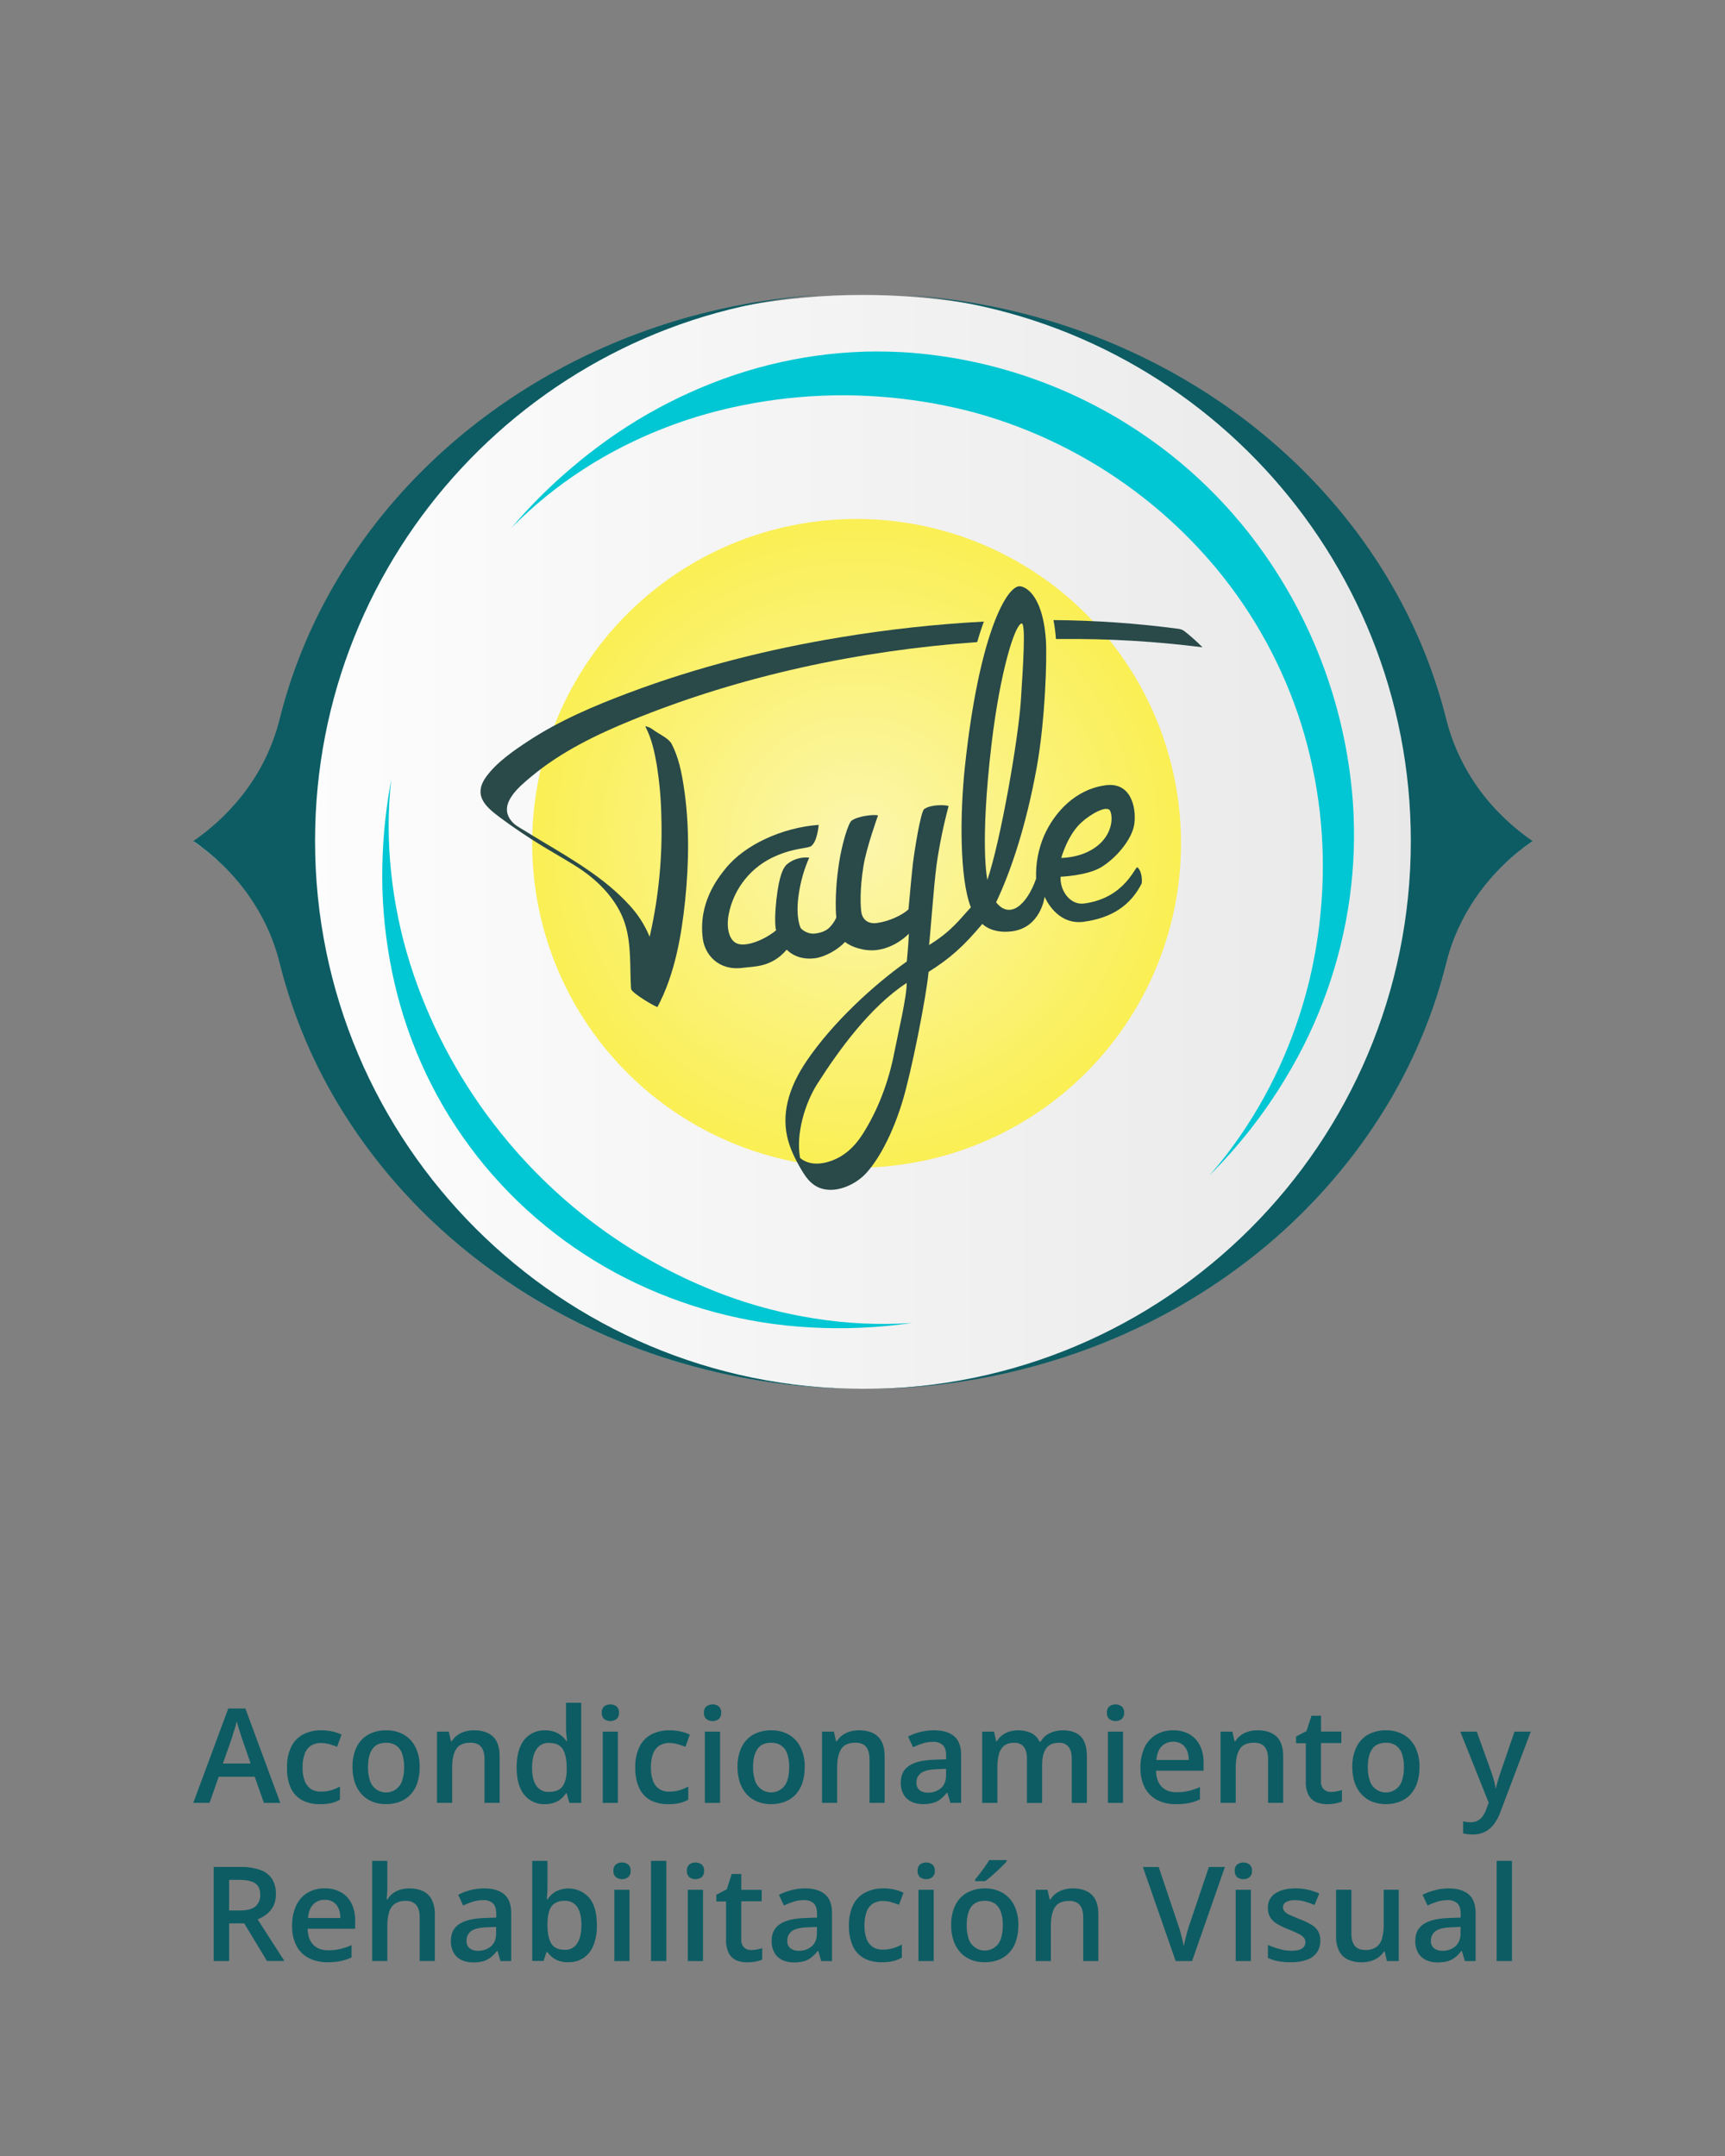 <svg xmlns="http://www.w3.org/2000/svg" width="600" height="750" viewBox="0 0 600 750" fill="none"><rect x="0" y="0" width="600" height="750" fill="#808080" stroke="none"/><path d="M524.86 286.572C523.196 285.081 521.603 283.528 520.082 281.913C519.323 281.101 518.584 280.276 517.865 279.437C513.124 273.923 509.248 267.72 506.371 261.041C504.884 257.596 503.682 254.034 502.777 250.392V250.392C501.89 246.798 500.882 243.248 499.755 239.743C499.09 237.653 498.424 235.577 497.659 233.52C496.168 229.363 494.529 225.267 492.74 221.234C490.597 216.411 488.248 211.687 485.692 207.064C484.428 204.781 483.123 202.525 481.759 200.289C480.667 198.492 479.545 196.717 478.391 194.964C477.652 193.833 476.9 192.715 476.128 191.596C471.517 184.873 466.482 178.451 461.053 172.368C460.166 171.357 459.247 170.352 458.298 169.353C451.748 162.327 444.702 155.781 437.213 149.766C436.135 148.901 435.05 148.047 433.958 147.204C430.67 144.666 427.298 142.225 423.842 139.882C421.539 138.316 419.198 136.794 416.82 135.317C410.883 131.621 404.731 128.22 398.364 125.114C395.822 123.862 393.248 122.66 390.644 121.506C386.735 119.776 382.761 118.152 378.723 116.634C369.184 113.08 359.41 110.189 349.472 107.982C346.597 107.343 343.699 106.76 340.78 106.232C313.93 101.39 286.431 101.39 259.582 106.232C256.658 106.76 253.76 107.343 250.889 107.982C240.951 110.189 231.178 113.08 221.638 116.634C159.708 139.809 112.719 189.566 97.578 250.412C94.898 261.142 89.729 271.09 82.49 279.45C81.052 281.132 79.534 282.752 77.937 284.309C74.717 287.443 71.235 290.295 67.528 292.835C82.45 303.104 93.325 318.033 97.558 335.271C102.167 353.679 109.658 371.243 119.754 387.311C120.473 388.456 121.199 389.594 121.944 390.719C130.943 404.372 141.628 416.836 153.744 427.817C154.756 428.735 155.781 429.654 156.819 430.559C162.011 435.1 167.426 439.378 173.046 443.378C174.177 444.176 175.322 444.975 176.473 445.754C178.776 447.32 181.117 448.842 183.495 450.32C185.873 451.797 188.282 453.23 190.723 454.619C193.172 456.008 195.65 457.352 198.157 458.652C199.413 459.3 200.677 459.937 201.951 460.563C208.305 463.691 214.852 466.517 221.592 469.042C272.282 487.801 328.013 487.801 378.703 469.042C382.746 467.533 386.719 465.911 390.624 464.177C395.833 461.86 400.918 459.358 405.878 456.669C408.354 455.338 410.795 453.949 413.199 452.503C422.77 446.831 431.869 440.399 440.407 433.268C442.524 431.493 444.596 429.685 446.624 427.844C453.696 421.414 460.293 414.481 466.364 407.098C468.947 403.948 471.427 400.724 473.805 397.428C476.184 394.131 478.444 390.765 480.587 387.331C482.735 383.897 484.769 380.396 486.69 376.828C488.612 373.261 490.409 369.634 492.081 365.947C494.3 361.035 496.314 356.021 498.125 350.905C498.571 349.62 499.003 348.342 499.416 347.051C500.672 343.178 501.794 339.258 502.784 335.291C503.567 332.067 504.584 328.904 505.825 325.827C508.751 318.686 512.81 312.065 517.845 306.219C518.564 305.381 519.303 304.557 520.062 303.75C522.352 301.308 524.797 299.016 527.383 296.888C529.113 295.464 530.912 294.11 532.78 292.828C530.01 290.913 527.365 288.824 524.86 286.572Z" fill="url(#paint0_linear_975_1664)"></path><path d="M109.584 292.54C109.584 192.381 186.854 110.271 285.036 102.557C276.471 103.118 267.945 104.167 259.499 105.699C256.58 106.231 253.68 106.817 250.801 107.456C240.849 109.67 231.064 112.575 221.516 116.148C159.493 139.349 112.479 189.166 97.284 250.098C94.599 260.843 89.424 270.807 82.176 279.182C80.73 280.86 79.21 282.479 77.617 284.041C74.4 287.181 70.923 290.042 67.221 292.593C82.163 302.87 93.051 317.825 97.291 335.082C101.904 353.514 109.405 371.101 119.514 387.189C120.233 388.342 120.965 389.483 121.71 390.61C130.712 404.278 141.401 416.758 153.523 427.754C154.54 428.682 155.567 429.598 156.605 430.503C161.817 435.054 167.258 439.336 172.904 443.335C174.042 444.14 175.181 444.939 176.339 445.718C178.641 447.289 180.984 448.813 183.367 450.29C185.749 451.768 188.163 453.203 190.608 454.596C193.048 455.985 195.529 457.332 198.049 458.636C199.305 459.284 200.569 459.921 201.843 460.546C208.214 463.683 214.772 466.514 221.516 469.039C246.678 478.404 273.317 483.174 300.164 483.122C194.914 483.122 109.584 397.798 109.584 292.54Z" fill="#0D5C63"></path><path d="M525.124 286.331C523.46 284.84 521.862 283.276 520.345 281.672C519.586 280.86 518.841 280.035 518.122 279.197C513.374 273.671 509.491 267.458 506.608 260.767C505.123 257.321 503.921 253.76 503.014 250.118V250.118C502.127 246.524 501.119 242.975 499.992 239.469C499.327 237.375 498.626 235.296 497.889 233.233C496.398 229.067 494.757 224.967 492.964 220.934C490.812 216.102 488.461 211.372 485.909 206.744C484.645 204.455 483.331 202.194 481.969 199.962C480.871 198.158 479.753 196.375 478.595 194.638C477.856 193.506 477.097 192.381 476.332 191.263C471.708 184.549 466.664 178.133 461.231 172.055C460.325 171.044 459.4 170.059 458.475 169.034C451.913 162.002 444.855 155.45 437.357 149.426C436.279 148.539 435.192 147.683 434.096 146.857C430.808 144.319 427.432 141.879 423.966 139.536C421.664 137.974 419.321 136.45 416.938 134.964C410.997 131.263 404.838 127.845 398.462 124.708C395.911 123.456 393.333 122.252 390.729 121.094C386.815 119.359 382.835 117.735 378.789 116.222C369.241 112.649 359.456 109.744 349.504 107.53C346.629 106.891 343.73 106.305 340.806 105.773C332.36 104.241 323.834 103.192 315.268 102.631C413.451 110.345 490.721 192.481 490.721 292.614C490.721 397.872 405.391 483.196 300.14 483.196C326.99 483.249 353.632 478.479 378.795 469.113C382.842 467.596 386.822 465.969 390.735 464.235C395.953 461.927 401.056 459.425 406.043 456.727C408.523 455.396 410.964 454.005 413.364 452.554C422.939 446.861 432.04 440.406 440.578 433.253C442.695 431.478 444.769 429.666 446.801 427.815C453.88 421.357 460.482 414.395 466.555 406.983C469.146 403.829 471.629 400.601 474.003 397.3C476.376 393.998 478.639 390.628 480.791 387.19C482.948 383.755 484.986 380.25 486.908 376.674C488.829 373.098 490.628 369.468 492.305 365.785C494.524 360.86 496.54 355.838 498.355 350.717C498.801 349.439 499.234 348.148 499.653 346.857C500.904 342.983 502.027 339.059 503.021 335.083C503.815 331.863 504.84 328.705 506.089 325.632C509.021 318.486 513.087 311.858 518.129 306.005C518.847 305.16 519.593 304.335 520.352 303.529C522.64 301.083 525.086 298.789 527.673 296.661C529.412 295.236 531.216 293.881 533.084 292.594C530.3 290.678 527.641 288.586 525.124 286.331V286.331Z" fill="#0D5C63"></path><path d="M252.455 450.646C222.874 439.664 196.68 421.137 176.474 396.902C162.958 380.746 152.351 362.365 145.125 342.579C141.446 332.536 138.76 322.157 137.105 311.59C136.276 306.266 135.71 300.904 135.408 295.504C135.115 290.088 135.115 284.66 135.408 279.244C135.561 276.582 135.774 273.92 136.074 271.291C135.728 273.154 135.408 275.018 135.109 276.895C134.297 282.253 133.664 287.65 133.332 293.095C132.999 298.539 132.859 304.003 133.025 309.481C133.362 320.514 134.787 331.486 137.278 342.239C139.81 353.101 143.501 363.66 148.287 373.734C150.708 378.791 153.397 383.717 156.34 388.489C159.321 393.246 162.543 397.849 165.991 402.28C172.949 411.135 180.856 419.201 189.572 426.333C193.917 429.901 198.459 433.223 203.176 436.283C207.874 439.346 212.735 442.15 217.739 444.682C237.679 454.745 259.49 460.56 281.793 461.761C293.611 462.427 305.465 461.912 317.181 460.223C305.843 460.971 294.457 460.442 283.237 458.646C272.738 456.998 262.427 454.318 252.455 450.646V450.646Z" fill="#00C7D3"></path><path d="M317.731 122.764C312.107 122.325 306.464 122.179 300.825 122.325C295.203 122.502 289.593 122.973 284.02 123.736C272.953 125.278 262.08 127.984 251.581 131.809C241.196 135.595 231.205 140.385 221.751 146.112C217.061 148.952 212.526 152.014 208.147 155.297C203.761 158.538 199.568 162.006 195.501 165.6C189.242 171.183 183.371 177.187 177.93 183.57C179.761 181.713 181.638 179.903 183.568 178.159C187.586 174.491 191.808 171.051 196.213 167.856C200.595 164.67 205.145 161.721 209.844 159.024C223.822 151.05 238.923 145.228 254.636 141.753C275.14 137.173 296.297 136.289 317.112 139.144C322.256 139.81 327.348 140.775 332.419 141.899C337.491 143.024 342.443 144.422 347.341 146.046C376.873 155.879 403.077 173.753 423.008 197.66C436.277 213.632 446.319 232.026 452.579 251.824C458.826 271.799 461.228 292.778 459.66 313.648C459.274 318.88 458.689 324.104 457.81 329.296C456.932 334.487 455.867 339.652 454.482 344.757C451.744 355.032 448.022 365.02 443.368 374.581C438.668 384.224 433.004 393.366 426.463 401.869C424.619 404.252 422.689 406.581 420.699 408.857C430.947 398.65 439.889 387.21 447.321 374.8C458.862 355.715 466.392 334.477 469.451 312.384C470.985 301.253 471.354 289.993 470.549 278.786C468.009 244.753 455.406 212.245 434.343 185.394C427.306 176.461 419.366 168.278 410.649 160.974C406.295 157.323 401.749 153.906 397.032 150.738C373.423 134.787 346.116 125.162 317.724 122.784L317.731 122.764Z" fill="#00C7D3"></path><path d="M297.949 180.535C275.631 180.535 253.815 187.153 235.258 199.553C216.702 211.952 202.239 229.575 193.699 250.194C185.159 270.813 182.925 293.501 187.279 315.39C191.634 337.279 202.381 357.385 218.162 373.165C233.944 388.946 254.05 399.692 275.939 404.045C297.828 408.398 320.516 406.163 341.134 397.621C361.753 389.08 379.375 374.616 391.773 356.059C404.171 337.502 410.788 315.685 410.787 293.367C410.787 278.549 407.868 263.877 402.197 250.187C396.526 236.497 388.215 224.058 377.737 213.581C367.259 203.103 354.819 194.792 341.129 189.122C327.439 183.452 312.766 180.535 297.949 180.535V180.535Z" fill="url(#paint1_radial_975_1664)"></path><path d="M377.098 314.301C372.12 314.966 368.579 309.642 368.905 304.983C368.905 304.983 377.963 304.643 382.882 301.755C387.8 298.866 393.883 292.164 394.582 286.374C395.248 280.776 393.318 272.004 384.599 273.162C373.95 274.573 366.669 282.706 363.115 290.813C361.123 295.499 360.193 300.567 360.392 305.655C357.184 314.747 351.274 319.951 346.476 313.888C351.587 303.132 356.945 287.265 360.652 266.666C363.507 250.832 364.253 228.769 363.773 222.366C362.549 206.04 356.006 203.73 354.396 203.95C349.644 204.569 340.419 221.92 335.654 266.38C333.81 283.458 333.79 305.702 337.69 315.632C333.697 319.918 331.035 323.898 323.141 328.75C323.514 326.381 324.652 309.449 325.763 300.796C326.759 293.911 328.159 287.091 329.956 280.37C328.785 279.984 323.88 279.764 321.47 281.448C320.226 282.32 318.056 295.964 317.477 300.843C317.111 304.058 315.993 316.344 315.993 316.344C313.817 318.341 309.337 320.51 304.965 321.096C301.677 321.529 300.079 319.585 299.68 317.768C299.247 315.772 299.014 309.296 300.346 301.182C301.384 294.78 305.397 283.658 305.397 283.658C304.226 283.265 298.648 283.764 296.246 285.448C294.994 286.32 292.805 293.874 291.84 300.191C290.043 311.965 290.888 319.186 290.888 319.186C290.38 320.323 289.693 321.37 288.851 322.287C287.52 323.878 285.384 324.557 283.321 324.763C280.838 325.016 278.662 323.299 278.422 322.674C277.004 319.053 277.344 314.154 277.83 311.046C278.461 306.666 279.683 302.392 281.464 298.34C278.736 298.047 276.002 298.841 273.856 300.55C272.479 301.648 271.001 304.397 270.029 313.109C269.61 316.876 269.41 321.875 269.949 323.625C266.189 326.72 260.459 329.156 257.038 328.431C253.763 327.765 252.459 323.146 253.483 317.948C254.366 313.503 256.32 309.34 259.177 305.822C262.034 302.304 265.707 299.537 269.876 297.761C276.266 294.939 280.951 295.179 282.136 294.327C284.326 292.75 284.758 286.939 284.758 286.939C272.006 287.904 258.974 293.881 252.312 302.201C249.563 305.635 242.808 314.181 244.458 326.58C245.171 331.958 249.783 337.808 258.389 336.67C262.182 336.165 268.372 336.571 273.617 330.367C275.973 332.644 279.314 333.888 283.553 333.323C286.994 332.87 291.407 330.387 293.93 327.672C295.84 329.283 300.585 331.066 304.998 330.474C311.7 329.629 316.139 324.783 316.139 324.783C315.94 329.063 315.407 334.474 315.407 334.474C304.279 342.334 289.663 355.566 280.459 369.237C275.281 376.93 271.76 385.876 273.763 395.24C274.642 399.347 276.592 403.274 278.715 406.868C280.146 409.297 281.796 411.68 284.405 412.931C289.504 415.38 296.006 412.871 299.999 409.357C303.56 406.215 309.55 397.53 313.936 383.034C316.998 372.924 322.123 347.173 322.988 338.088C330.462 333.376 335.128 329.216 341.69 321.389C341.69 321.389 344.892 324.916 352.033 323.965C362.076 322.634 363.347 311.938 363.347 311.938C363.347 311.938 367.341 321.921 376.925 320.657C386.809 319.326 393.311 314.873 397.125 307.286C397.125 307.286 397.577 303.612 395.68 301.735C394.895 300.943 391.527 312.384 377.098 314.301ZM376.106 286.134C379.527 282.999 385.045 280.051 386.09 282.001C387.055 283.778 387.041 288.623 383.467 292.583C380.239 296.164 375.035 298.254 369.131 298.447C369.151 298.447 371.221 290.613 376.106 286.134ZM311.121 365.829C309.237 375.879 305.437 386.235 299.806 394.907C297.144 398.974 293.757 402.149 289.158 403.813C286.602 404.738 283.72 405.184 281.078 404.345C280.061 404.018 279.116 403.503 278.289 402.828C276.778 394.595 279.906 383.932 284.279 377.044C291.68 365.416 302.615 350.261 315.361 341.935C315.514 346.374 312.146 360.511 311.121 365.829ZM344.898 258.726C347.853 233.76 352.985 217.201 355.354 216.888C356.872 216.682 355.833 231.997 355.088 243.631C354.223 256.942 348.146 292.064 343.441 306.081C343.427 306.081 340.705 294.101 344.898 258.726Z" fill="#2A4949"></path><path d="M410.031 218.765C395.574 216.834 381.009 215.812 366.424 215.703C366.832 217.823 367.114 219.966 367.269 222.119C367.269 222.172 367.269 222.232 367.269 222.286H368.953C385.434 222.136 401.906 223.101 418.257 225.174C416.316 223.208 414.256 221.363 412.088 219.65C411.493 219.178 410.783 218.872 410.031 218.765Z" fill="#2A4949"></path><path d="M233.61 258.772C232.698 257.015 229.77 255.584 228.159 254.539C227.334 254 226.229 253.035 225.264 252.855C225.078 252.815 224.266 252.329 224.552 252.888C226.649 256.928 227.653 261.501 228.412 265.96C229.388 271.987 229.931 278.077 230.036 284.183C230.446 297.769 229.174 311.354 226.249 324.628C226.156 325.034 226.05 325.447 225.956 325.853C224.275 321.768 221.867 318.023 218.848 314.798C210.416 305.54 199.168 299.018 188.532 292.649C186.536 291.444 184.539 290.253 182.542 289.001C180.546 287.75 178.948 287.118 177.537 285.154C173.398 279.404 180.865 273.427 184.812 270.133C195.121 261.527 207.387 255.577 219.753 250.532C257.723 235.038 298.801 226.299 339.886 223.364C340.485 221.321 341.097 219.371 341.729 217.561C341.889 217.101 342.055 216.655 342.222 216.229C325.47 217.129 308.781 218.957 292.232 221.707C267.214 225.827 242.469 232.07 218.715 241.008C206.655 245.541 194.629 250.639 183.82 257.734C178.635 261.141 172.805 265.134 169.111 270.206C167.554 272.342 166.556 274.865 167.514 277.481C168.612 280.482 171.647 282.639 174.09 284.502C180.038 288.906 186.228 292.972 192.632 296.682C197.444 299.564 202.063 302.106 205.943 305.367C210.975 309.56 215.381 315.044 217.384 321.341C219.687 328.608 219.028 336.422 219.487 343.93C219.574 345.447 228.525 350.585 228.698 350.286C234.688 338.971 237.018 325.727 238.322 313.108C239.653 300.023 239.84 286.552 237.81 273.52C237.058 268.516 235.98 263.311 233.61 258.772Z" fill="#2A4949"></path><path d="M91.794 627.155L88.593 618.07H76.087L72.885 627.155H67.222L79.395 594.329H85.351L97.498 627.182L91.794 627.155ZM87.188 613.478L84.073 604.506L83.561 602.875C83.335 602.17 83.115 601.451 82.895 600.705C82.676 599.96 82.483 599.328 82.336 598.822C82.183 599.434 82.004 600.153 81.791 600.872C81.578 601.59 81.365 602.329 81.125 602.995L80.672 604.506L77.538 613.478H87.188Z" fill="#0D5C63"></path><path d="M111.261 627.61C109.155 627.669 107.067 627.212 105.178 626.279C103.428 625.354 102.026 623.884 101.185 622.092C100.193 619.825 99.731 617.363 99.834 614.891C99.732 612.343 100.255 609.809 101.358 607.51C102.279 605.691 103.751 604.21 105.564 603.277C107.491 602.335 109.616 601.867 111.76 601.912C113.104 601.901 114.444 602.048 115.754 602.352C116.808 602.591 117.832 602.946 118.808 603.41L117.258 607.643C116.343 607.286 115.41 606.977 114.462 606.718C113.565 606.465 112.639 606.333 111.707 606.325C110.432 606.279 109.173 606.618 108.093 607.297C107.092 608.003 106.341 609.01 105.95 610.172C105.44 611.685 105.202 613.275 105.245 614.871C105.204 616.434 105.445 617.992 105.957 619.47C106.353 620.61 107.098 621.598 108.086 622.292C109.12 622.952 110.329 623.284 111.554 623.244C112.787 623.26 114.016 623.094 115.201 622.751C116.257 622.433 117.276 622.004 118.243 621.473V626.039C117.298 626.581 116.281 626.984 115.221 627.237C113.92 627.515 112.591 627.64 111.261 627.61V627.61Z" fill="#0D5C63"></path><path d="M145.97 614.712C146.002 616.572 145.73 618.424 145.165 620.197C144.682 621.701 143.881 623.083 142.815 624.25C141.783 625.354 140.513 626.21 139.101 626.752C137.536 627.34 135.875 627.629 134.203 627.604C132.61 627.62 131.029 627.33 129.544 626.752C128.146 626.203 126.889 625.348 125.864 624.25C124.786 623.082 123.966 621.701 123.454 620.197C122.86 618.43 122.572 616.576 122.602 614.712C122.534 612.317 123.021 609.939 124.027 607.764C124.906 605.934 126.322 604.416 128.087 603.411C130.017 602.372 132.185 601.856 134.376 601.914C136.487 601.872 138.572 602.388 140.419 603.411C142.182 604.434 143.606 605.952 144.512 607.777C145.546 609.939 146.046 612.317 145.97 614.712ZM128 614.712C127.964 616.291 128.188 617.866 128.666 619.371C129.031 620.576 129.775 621.632 130.786 622.382C131.798 623.132 133.024 623.537 134.283 623.537C135.542 623.537 136.768 623.132 137.78 622.382C138.791 621.632 139.535 620.576 139.9 619.371C140.377 617.866 140.602 616.291 140.566 614.712C140.599 613.162 140.374 611.617 139.9 610.14C139.54 608.986 138.825 607.976 137.857 607.252C136.799 606.547 135.545 606.198 134.276 606.253C132.093 606.253 130.509 606.985 129.504 608.45C128.499 609.914 128 611.997 128 614.712Z" fill="#0D5C63"></path><path d="M164.925 601.911C167.712 601.911 169.886 602.632 171.448 604.074C173.01 605.516 173.791 607.823 173.791 610.996V627.156H168.526V611.981C168.526 610.068 168.131 608.633 167.341 607.674C166.549 606.709 165.345 606.23 163.674 606.23C161.274 606.23 159.605 606.969 158.669 608.447C157.733 609.924 157.267 612.056 157.271 614.843V627.156H151.994V602.383H156.107L156.845 605.711H157.138C157.652 604.871 158.331 604.144 159.135 603.575C159.947 603.009 160.846 602.582 161.797 602.31C162.816 602.029 163.869 601.895 164.925 601.911V601.911Z" fill="#0D5C63"></path><path d="M189.43 627.615C188.082 627.658 186.741 627.388 185.515 626.826C184.288 626.263 183.209 625.424 182.362 624.374C180.587 622.217 179.7 619.036 179.7 614.83C179.7 610.623 180.587 607.409 182.362 605.186C183.226 604.126 184.323 603.28 185.567 602.713C186.812 602.146 188.17 601.874 189.537 601.918C190.647 601.896 191.753 602.067 192.805 602.424C193.688 602.722 194.513 603.172 195.241 603.755C195.921 604.294 196.516 604.934 197.004 605.652H197.251C197.177 605.186 197.097 604.52 197.004 603.655C196.911 602.79 196.871 601.971 196.871 601.226V592.34H202.156V627.162H198.036L197.098 623.801H196.871C196.407 624.525 195.837 625.176 195.181 625.731C194.463 626.335 193.639 626.8 192.751 627.102C191.682 627.464 190.559 627.638 189.43 627.615ZM190.928 623.342C193.164 623.342 194.755 622.677 195.686 621.392C196.618 620.107 197.091 618.151 197.104 615.555V614.889C197.104 612.121 196.658 609.991 195.773 608.513C194.888 607.036 193.257 606.297 190.881 606.297C190.023 606.261 189.17 606.453 188.41 606.854C187.65 607.255 187.01 607.851 186.555 608.58C185.563 610.104 185.064 612.227 185.064 614.963C185.064 617.698 185.563 619.775 186.555 621.212C187.041 621.911 187.698 622.474 188.464 622.846C189.23 623.217 190.078 623.386 190.928 623.335V623.342Z" fill="#0D5C63"></path><path d="M212.313 592.899C213.064 592.887 213.798 593.121 214.403 593.564C214.72 593.839 214.965 594.185 215.119 594.574C215.274 594.964 215.331 595.384 215.288 595.801C215.326 596.217 215.266 596.636 215.113 597.025C214.959 597.413 214.716 597.76 214.403 598.037C213.8 598.486 213.065 598.72 212.313 598.703C211.549 598.726 210.798 598.492 210.183 598.037C209.873 597.759 209.633 597.411 209.481 597.023C209.33 596.634 209.272 596.216 209.312 595.801C209.268 595.385 209.324 594.966 209.476 594.577C209.627 594.188 209.87 593.841 210.183 593.564C210.801 593.115 211.549 592.881 212.313 592.899ZM214.909 602.39V627.162H209.651V602.39H214.909Z" fill="#0D5C63"></path><path d="M232.42 627.61C230.312 627.668 228.221 627.211 226.33 626.279C224.593 625.347 223.204 623.878 222.37 622.092C221.36 619.83 220.88 617.367 220.966 614.891C220.865 612.344 221.386 609.811 222.483 607.51C223.406 605.693 224.878 604.212 226.689 603.277C228.619 602.335 230.746 601.867 232.892 601.912C234.236 601.9 235.577 602.047 236.886 602.352C237.941 602.589 238.965 602.944 239.941 603.41L238.417 607.643C237.501 607.287 236.568 606.978 235.621 606.718C234.724 606.466 233.798 606.334 232.866 606.325C231.591 606.279 230.332 606.618 229.252 607.297C228.25 608.005 227.498 609.011 227.102 610.172C226.596 611.685 226.357 613.276 226.397 614.871C226.354 616.435 226.598 617.993 227.115 619.47C227.51 620.61 228.252 621.597 229.238 622.292C230.274 622.952 231.485 623.284 232.713 623.244C233.946 623.259 235.175 623.094 236.36 622.751C237.415 622.431 238.435 622.003 239.402 621.473V626.039C238.456 626.58 237.439 626.983 236.38 627.237C235.079 627.515 233.75 627.64 232.42 627.61V627.61Z" fill="#0D5C63"></path><path d="M247.859 592.899C248.61 592.886 249.344 593.12 249.949 593.564C250.266 593.838 250.513 594.184 250.667 594.574C250.821 594.963 250.879 595.384 250.834 595.801C250.876 596.217 250.817 596.637 250.663 597.026C250.509 597.415 250.264 597.762 249.949 598.037C249.348 598.489 248.611 598.723 247.859 598.703C247.095 598.726 246.345 598.492 245.729 598.037C245.419 597.759 245.179 597.411 245.027 597.023C244.876 596.634 244.818 596.216 244.858 595.801C244.814 595.385 244.87 594.966 245.022 594.577C245.174 594.188 245.416 593.841 245.729 593.564C246.347 593.115 247.095 592.881 247.859 592.899ZM250.455 602.39V627.162H245.17V602.39H250.455Z" fill="#0D5C63"></path><path d="M279.906 614.713C279.934 616.572 279.662 618.424 279.1 620.197C278.615 621.7 277.814 623.082 276.751 624.25C275.719 625.355 274.449 626.211 273.037 626.753C271.47 627.341 269.806 627.63 268.132 627.605C266.539 627.621 264.957 627.332 263.473 626.753C262.074 626.202 260.815 625.347 259.786 624.25C258.713 623.08 257.895 621.7 257.383 620.197C256.789 618.431 256.501 616.576 256.531 614.713C256.46 612.317 256.947 609.938 257.956 607.764C258.835 605.934 260.251 604.416 262.016 603.412C263.945 602.371 266.114 601.855 268.305 601.914C270.416 601.872 272.501 602.389 274.348 603.412C276.111 604.434 277.535 605.953 278.442 607.778C279.478 609.939 279.98 612.317 279.906 614.713ZM261.936 614.713C261.899 616.292 262.124 617.866 262.601 619.372C262.971 620.573 263.716 621.625 264.727 622.371C265.738 623.118 266.962 623.521 268.219 623.521C269.476 623.521 270.699 623.118 271.71 622.371C272.722 621.625 273.466 620.573 273.836 619.372C274.313 617.866 274.538 616.292 274.501 614.713C274.535 613.162 274.31 611.617 273.836 610.14C273.473 608.986 272.756 607.975 271.786 607.252C270.728 606.548 269.475 606.198 268.205 606.253C266.027 606.253 264.438 606.986 263.44 608.45C262.435 609.914 261.936 611.997 261.936 614.713Z" fill="#0D5C63"></path><path d="M298.835 601.91C301.626 601.91 303.8 602.631 305.358 604.073C306.915 605.515 307.694 607.823 307.694 610.995V627.155H302.436V611.98C302.436 610.068 302.041 608.632 301.251 607.674C300.462 606.716 299.237 606.234 297.578 606.23C295.181 606.23 293.511 606.969 292.579 608.446C291.647 609.924 291.181 612.053 291.181 614.842V627.155H285.924V602.383H290.043L290.782 605.711H291.075C291.587 604.869 292.266 604.141 293.072 603.574C293.883 603.008 294.782 602.58 295.734 602.31C296.744 602.031 297.788 601.897 298.835 601.91V601.91Z" fill="#0D5C63"></path><path d="M324.793 601.909C327.926 601.909 330.295 602.604 331.901 603.993C333.508 605.381 334.308 607.545 334.304 610.482V627.154H330.57L329.519 623.613H329.339C328.707 624.438 327.979 625.184 327.169 625.836C326.407 626.446 325.532 626.899 324.594 627.167C323.435 627.477 322.238 627.62 321.039 627.593C319.664 627.618 318.301 627.339 317.046 626.775C315.895 626.247 314.937 625.375 314.304 624.279C313.599 622.978 313.257 621.511 313.312 620.033C313.312 617.477 314.262 615.558 316.161 614.275C318.06 612.993 320.944 612.286 324.813 612.152L329.086 611.999V610.668C329.086 608.971 328.687 607.753 327.901 607.021C326.97 606.25 325.781 605.86 324.574 605.929C323.354 605.928 322.14 606.107 320.973 606.462C319.811 606.831 318.675 607.276 317.572 607.793L315.848 604.079C317.169 603.402 318.562 602.877 320.001 602.515C321.566 602.109 323.177 601.905 324.793 601.909V601.909ZM329.066 615.314L325.891 615.447C323.269 615.54 321.426 615.979 320.367 616.778C319.848 617.158 319.431 617.661 319.154 618.242C318.876 618.823 318.747 619.463 318.777 620.106C318.735 620.605 318.813 621.107 319.004 621.569C319.195 622.032 319.494 622.443 319.875 622.768C320.715 623.361 321.729 623.657 322.757 623.607C324.406 623.667 326.019 623.112 327.282 622.049C328.476 621.02 329.071 619.502 329.066 617.497V615.314Z" fill="#0D5C63"></path><path d="M369.646 601.917C372.419 601.917 374.511 602.633 375.922 604.066C377.333 605.5 378.039 607.802 378.039 610.975V627.181H372.781V611.94C372.781 610.045 372.415 608.626 371.682 607.68C371.282 607.194 370.771 606.811 370.192 606.564C369.613 606.316 368.983 606.21 368.355 606.256C366.265 606.256 364.761 606.922 363.842 608.253C362.924 609.584 362.464 611.516 362.464 614.05V627.188H357.206V611.947C357.237 610.871 357.075 609.798 356.727 608.779C356.458 608.006 355.944 607.342 355.263 606.888C354.513 606.446 353.651 606.229 352.78 606.263C351.552 606.199 350.336 606.541 349.32 607.235C348.406 607.97 347.759 608.985 347.476 610.123C347.074 611.643 346.886 613.211 346.917 614.782V627.161H341.632V602.389H345.752L346.491 605.717H346.757C347.234 604.883 347.877 604.155 348.647 603.581C349.406 603.018 350.258 602.592 351.163 602.323C353.671 601.62 356.346 601.818 358.724 602.882C359.982 603.519 360.984 604.566 361.566 605.85H361.972C362.709 604.539 363.844 603.498 365.213 602.875C366.602 602.232 368.116 601.905 369.646 601.917V601.917Z" fill="#0D5C63"></path><path d="M388.02 592.899C388.771 592.886 389.505 593.12 390.11 593.564C390.428 593.838 390.674 594.184 390.828 594.574C390.983 594.963 391.04 595.384 390.996 595.801C391.037 596.217 390.978 596.637 390.824 597.026C390.67 597.415 390.426 597.762 390.11 598.037C389.509 598.489 388.772 598.723 388.02 598.703C387.256 598.726 386.506 598.492 385.891 598.037C385.58 597.759 385.34 597.411 385.188 597.023C385.037 596.634 384.979 596.216 385.019 595.801C384.975 595.385 385.031 594.966 385.183 594.577C385.335 594.188 385.577 593.841 385.891 593.564C386.508 593.115 387.257 592.881 388.02 592.899ZM390.616 602.39V627.162H385.358V602.39H390.616Z" fill="#0D5C63"></path><path d="M408.021 601.914C410.003 601.857 411.965 602.328 413.705 603.278C415.279 604.178 416.549 605.527 417.352 607.152C418.248 609.019 418.686 611.072 418.63 613.142V615.964H402.091C402.151 618.367 402.797 620.21 404.028 621.508C405.259 622.806 406.99 623.458 409.213 623.458C410.646 623.475 412.076 623.32 413.472 622.999C414.811 622.671 416.118 622.225 417.379 621.668V625.941C416.172 626.509 414.903 626.938 413.599 627.219C412.079 627.506 410.533 627.64 408.986 627.618C406.764 627.663 404.562 627.18 402.564 626.207C400.723 625.276 399.215 623.8 398.244 621.981C397.139 619.812 396.599 617.399 396.673 614.966C396.604 612.531 397.087 610.113 398.084 607.891C398.941 606.048 400.333 604.506 402.078 603.465C403.879 602.412 405.935 601.875 408.021 601.914V601.914ZM408.021 605.907C407.28 605.881 406.541 606.01 405.853 606.288C405.165 606.565 404.543 606.984 404.028 607.518C403.003 608.596 402.404 610.18 402.224 612.244H413.479C413.486 611.121 413.278 610.007 412.867 608.962C412.502 608.061 411.885 607.284 411.09 606.726C410.179 606.132 409.107 605.835 408.021 605.874V605.907Z" fill="#0D5C63"></path><path d="M437.471 601.911C440.262 601.911 442.436 602.632 443.994 604.074C445.551 605.516 446.332 607.823 446.337 610.996V627.156H441.072V611.981C441.072 610.068 440.677 608.633 439.887 607.674C439.095 606.709 437.891 606.23 436.22 606.23C433.815 606.23 432.147 606.969 431.215 608.447C430.283 609.924 429.818 612.056 429.818 614.843V627.156H424.54V602.383H428.653L429.392 605.711H429.684C430.198 604.871 430.877 604.144 431.681 603.575C432.493 603.009 433.392 602.582 434.343 602.31C435.362 602.029 436.415 601.895 437.471 601.911V601.911Z" fill="#0D5C63"></path><path d="M462.894 623.345C463.577 623.346 464.259 623.284 464.931 623.159C465.55 623.045 466.161 622.892 466.761 622.7V626.693C466.035 626.995 465.279 627.218 464.505 627.358C463.553 627.539 462.585 627.629 461.616 627.625C460.322 627.646 459.036 627.406 457.836 626.919C456.698 626.436 455.759 625.579 455.174 624.49C454.442 623.012 454.103 621.371 454.189 619.725V606.413H450.808V604.064L454.435 602.18L456.159 596.856H459.487V602.36H466.555V606.353H459.467V619.618C459.426 620.124 459.488 620.633 459.651 621.113C459.813 621.594 460.072 622.036 460.412 622.413C460.742 622.727 461.132 622.972 461.558 623.132C461.985 623.292 462.439 623.364 462.894 623.345V623.345Z" fill="#0D5C63"></path><path d="M493.731 614.712C493.762 616.572 493.49 618.424 492.925 620.197C492.443 621.701 491.641 623.083 490.576 624.25C489.544 625.354 488.274 626.21 486.862 626.752C485.297 627.34 483.635 627.629 481.964 627.604C480.371 627.62 478.789 627.33 477.305 626.752C475.907 626.203 474.649 625.348 473.624 624.25C472.547 623.082 471.726 621.701 471.215 620.197C470.621 618.43 470.333 616.576 470.363 614.712C470.294 612.317 470.782 609.939 471.787 607.764C472.667 605.934 474.083 604.416 475.847 603.411C477.777 602.372 479.946 601.856 482.137 601.914C484.248 601.872 486.333 602.388 488.18 603.411C489.943 604.434 491.366 605.952 492.273 607.777C493.307 609.939 493.807 612.317 493.731 614.712V614.712ZM475.761 614.712C475.724 616.291 475.949 617.866 476.426 619.371C476.792 620.576 477.535 621.632 478.547 622.382C479.558 623.132 480.784 623.537 482.044 623.537C483.303 623.537 484.529 623.132 485.54 622.382C486.552 621.632 487.295 620.576 487.661 619.371C488.138 617.866 488.363 616.291 488.326 614.712C488.36 613.162 488.135 611.617 487.661 610.14C487.3 608.986 486.585 607.976 485.618 607.252C484.56 606.547 483.306 606.198 482.037 606.253C479.854 606.253 478.27 606.985 477.265 608.45C476.26 609.914 475.761 611.997 475.761 614.712Z" fill="#0D5C63"></path><path d="M507.939 602.385H513.67L518.748 616.529C518.974 617.194 519.18 617.8 519.367 618.419C519.553 619.038 519.713 619.644 519.859 620.243C520.006 620.842 520.112 621.434 520.205 622.033H520.338C520.485 621.254 520.698 620.389 521.004 619.424C521.31 618.459 521.59 617.494 521.929 616.529L526.788 602.385H532.445L521.796 630.559C521.255 632.038 520.497 633.429 519.546 634.685C518.713 635.784 517.635 636.672 516.398 637.281C515.105 637.892 513.688 638.195 512.259 638.166C511.609 638.172 510.959 638.132 510.315 638.046C509.763 637.96 509.29 637.873 508.904 637.787V633.6C509.217 633.674 509.616 633.74 510.089 633.8C510.579 633.862 511.072 633.893 511.566 633.893C512.415 633.913 513.255 633.718 514.009 633.327C514.705 632.944 515.302 632.404 515.753 631.75C516.25 631.035 516.648 630.256 516.937 629.434L517.809 627.111L507.939 602.385Z" fill="#0D5C63"></path><path d="M83.521 649.439C85.896 649.371 88.265 649.725 90.516 650.484C92.197 651.051 93.645 652.155 94.636 653.626C95.582 655.236 96.045 657.084 95.967 658.95C96.006 660.38 95.7 661.797 95.075 663.084C94.506 664.185 93.705 665.151 92.726 665.912C91.776 666.646 90.728 667.242 89.611 667.683L98.929 682.159H92.859L84.939 669.067H79.701V682.192H74.33V649.439H83.521ZM83.168 653.939H79.694V664.588H83.415C85.891 664.588 87.688 664.128 88.819 663.203C89.396 662.695 89.848 662.061 90.14 661.35C90.432 660.639 90.556 659.87 90.503 659.103C90.503 657.227 89.904 655.895 88.706 655.11C87.501 654.338 85.658 653.939 83.195 653.939H83.168Z" fill="#0D5C63"></path><path d="M112.932 656.891C114.914 656.837 116.876 657.311 118.616 658.262C120.187 659.162 121.457 660.507 122.263 662.129C123.152 663.998 123.587 666.05 123.534 668.119V670.941H107.002C107.055 673.346 107.698 675.196 108.932 676.492C110.165 677.788 111.893 678.435 114.116 678.435C115.549 678.452 116.979 678.298 118.376 677.976C119.717 677.655 121.025 677.209 122.283 676.645V680.918C121.078 681.493 119.809 681.922 118.502 682.196C116.982 682.483 115.437 682.617 113.89 682.595C111.668 682.643 109.467 682.162 107.467 681.191C105.627 680.258 104.118 678.779 103.148 676.958C102.052 674.782 101.521 672.365 101.604 669.93C101.534 667.497 102.016 665.08 103.015 662.861C103.863 661.021 105.242 659.477 106.975 658.429C108.783 657.382 110.843 656.85 112.932 656.891V656.891ZM112.932 660.884C112.19 660.858 111.452 660.987 110.764 661.265C110.076 661.542 109.454 661.961 108.938 662.495C107.913 663.567 107.314 665.157 107.135 667.214H118.396C118.399 666.093 118.189 664.982 117.777 663.939C117.419 663.033 116.801 662.252 116 661.696C115.086 661.115 114.014 660.831 112.932 660.884Z" fill="#0D5C63"></path><path d="M134.722 647.327V656.08C134.722 656.991 134.722 657.877 134.649 658.742C134.575 659.607 134.535 660.279 134.476 660.738H134.768C135.263 659.907 135.916 659.181 136.692 658.602C137.466 658.036 138.333 657.608 139.254 657.337C140.24 657.048 141.262 656.904 142.289 656.911C143.951 656.861 145.602 657.187 147.121 657.863C148.437 658.479 149.511 659.514 150.176 660.805C150.95 662.415 151.315 664.191 151.241 665.976V682.183H145.983V667.008C145.983 665.105 145.584 663.669 144.785 662.702C144.324 662.199 143.755 661.808 143.121 661.558C142.487 661.307 141.804 661.205 141.124 661.258C139.787 661.186 138.46 661.535 137.331 662.256C136.36 662.982 135.658 664.01 135.334 665.178C134.899 666.712 134.695 668.302 134.728 669.897V682.183H129.451V647.327H134.722Z" fill="#0D5C63"></path><path d="M168.293 656.901C171.426 656.901 173.795 657.595 175.401 658.984C177.008 660.373 177.808 662.536 177.804 665.473V682.192H174.07L173.039 678.678H172.859C172.227 679.504 171.499 680.253 170.689 680.907C169.924 681.512 169.05 681.964 168.114 682.238C166.954 682.541 165.758 682.682 164.56 682.658C163.185 682.686 161.821 682.409 160.566 681.846C159.418 681.314 158.461 680.443 157.824 679.35C157.113 678.048 156.768 676.579 156.826 675.097C156.826 672.546 157.778 670.629 159.681 669.347C161.584 668.064 164.469 667.354 168.333 667.217L172.613 667.064V665.733C172.613 664.029 172.213 662.817 171.421 662.085C170.493 661.308 169.302 660.915 168.094 660.987C166.873 660.984 165.659 661.166 164.493 661.526C163.33 661.891 162.194 662.336 161.092 662.857L159.368 659.144C162.124 657.7 165.183 656.931 168.293 656.901V656.901ZM172.566 670.305L169.391 670.445C166.765 670.533 164.921 670.977 163.861 671.776C163.343 672.157 162.927 672.66 162.651 673.241C162.374 673.821 162.246 674.461 162.277 675.104C162.233 675.602 162.309 676.104 162.499 676.567C162.689 677.031 162.987 677.441 163.368 677.766C164.209 678.364 165.226 678.661 166.257 678.611C167.904 678.669 169.514 678.115 170.776 677.054C171.974 676.015 172.566 674.498 172.566 672.501V670.305Z" fill="#0D5C63"></path><path d="M190.421 647.327V655.72C190.421 656.692 190.421 657.644 190.348 658.575C190.275 659.507 190.242 660.233 190.202 660.758H190.421C191.132 659.644 192.094 658.712 193.23 658.036C195.141 657.034 197.333 656.7 199.456 657.086C201.58 657.472 203.513 658.556 204.95 660.166C206.725 662.322 207.612 665.51 207.612 669.73C207.682 672.147 207.263 674.554 206.381 676.805C205.685 678.558 204.482 680.064 202.927 681.131C201.367 682.128 199.546 682.638 197.696 682.595C196.114 682.666 194.542 682.312 193.143 681.57C192.074 680.96 191.148 680.127 190.428 679.128H190.049L189.084 682.149H185.124V647.327H190.421ZM196.464 661.224C195.22 661.162 193.986 661.47 192.917 662.109C192.003 662.757 191.337 663.696 191.027 664.772C190.603 666.238 190.399 667.758 190.421 669.284V669.75C190.421 672.514 190.865 674.626 191.752 676.086C192.624 677.55 194.215 678.276 196.531 678.276C197.369 678.31 198.201 678.122 198.943 677.732C199.685 677.342 200.311 676.762 200.757 676.053C201.742 674.566 202.235 672.437 202.235 669.663C202.235 666.89 201.742 664.787 200.757 663.354C200.285 662.66 199.642 662.1 198.89 661.727C198.138 661.354 197.303 661.181 196.464 661.224V661.224Z" fill="#0D5C63"></path><path d="M216.359 647.897C217.112 647.885 217.848 648.119 218.456 648.563C218.772 648.837 219.018 649.183 219.172 649.573C219.326 649.962 219.384 650.383 219.341 650.799C219.379 651.215 219.319 651.635 219.165 652.023C219.012 652.412 218.768 652.758 218.456 653.036C217.839 653.473 217.102 653.708 216.346 653.708C215.59 653.708 214.853 653.473 214.236 653.036C213.926 652.757 213.685 652.41 213.534 652.021C213.382 651.633 213.324 651.214 213.364 650.799C213.319 650.384 213.375 649.964 213.527 649.575C213.679 649.185 213.922 648.838 214.236 648.563C214.851 648.113 215.598 647.88 216.359 647.897V647.897ZM218.955 657.388V682.194H213.677V657.388H218.955Z" fill="#0D5C63"></path><path d="M231.76 682.183H226.436V647.327H231.76V682.183Z" fill="#0D5C63"></path><path d="M241.917 647.897C242.67 647.885 243.406 648.119 244.013 648.563C244.329 648.838 244.573 649.184 244.726 649.574C244.879 649.963 244.936 650.383 244.892 650.799C244.931 651.215 244.872 651.634 244.719 652.022C244.567 652.411 244.325 652.758 244.013 653.036C243.397 653.473 242.66 653.708 241.904 653.708C241.148 653.708 240.41 653.473 239.794 653.036C239.483 652.757 239.243 652.41 239.092 652.021C238.94 651.633 238.882 651.214 238.922 650.799C238.877 650.384 238.933 649.964 239.085 649.575C239.236 649.185 239.48 648.838 239.794 648.563C240.409 648.113 241.155 647.88 241.917 647.897V647.897ZM244.513 657.388V682.194H239.235V657.388H244.513Z" fill="#0D5C63"></path><path d="M261.25 678.353C261.933 678.352 262.615 678.287 263.286 678.16C263.908 678.046 264.522 677.893 265.123 677.7V681.694C264.395 681.995 263.636 682.219 262.861 682.359C261.911 682.54 260.946 682.629 259.979 682.626C258.685 682.657 257.397 682.431 256.192 681.96C255.057 681.471 254.12 680.616 253.529 679.531C252.802 678.049 252.463 676.407 252.544 674.759V661.448H249.17V659.098L252.791 657.221L254.514 651.897H257.842V657.401H264.937V661.394H257.829V674.619C257.788 675.125 257.85 675.634 258.011 676.116C258.173 676.598 258.43 677.041 258.767 677.421C259.098 677.735 259.488 677.979 259.914 678.139C260.34 678.299 260.795 678.372 261.25 678.353Z" fill="#0D5C63"></path><path d="M279.872 656.901C282.978 656.901 285.345 657.595 286.973 658.984C288.602 660.373 289.405 662.536 289.382 665.473V682.192H285.642L284.617 678.678H284.437C283.803 679.505 283.073 680.253 282.261 680.907C281.497 681.511 280.625 681.963 279.692 682.238C278.53 682.542 277.332 682.683 276.131 682.658C274.756 682.687 273.392 682.409 272.138 681.846C270.99 681.314 270.033 680.443 269.396 679.35C268.685 678.049 268.34 676.579 268.398 675.097C268.398 672.546 269.349 670.629 271.253 669.347C273.156 668.064 276.04 667.354 279.905 667.217L284.178 667.064V665.733C284.178 664.029 283.785 662.817 282.993 662.085C282.064 661.309 280.874 660.917 279.665 660.987C278.443 660.985 277.227 661.166 276.058 661.526C274.896 661.894 273.76 662.338 272.657 662.857L270.933 659.144C272.253 658.464 273.647 657.937 275.086 657.573C276.647 657.148 278.255 656.922 279.872 656.901V656.901ZM284.145 670.305L280.963 670.445C278.341 670.533 276.5 670.977 275.439 671.776C274.92 672.157 274.504 672.66 274.226 673.24C273.949 673.821 273.819 674.461 273.848 675.104C273.806 675.603 273.883 676.105 274.074 676.568C274.266 677.031 274.565 677.442 274.947 677.766C275.787 678.365 276.805 678.662 277.835 678.611C279.482 678.67 281.093 678.115 282.354 677.054C283.543 676.016 284.14 674.498 284.145 672.501V670.305Z" fill="#0D5C63"></path><path d="M306.727 682.604C304.618 682.665 302.527 682.208 300.637 681.272C298.897 680.344 297.507 678.875 296.677 677.086C295.676 674.833 295.2 672.382 295.286 669.918C295.187 667.368 295.71 664.833 296.81 662.53C297.73 660.712 299.202 659.232 301.016 658.304C302.943 657.348 305.069 656.867 307.219 656.9C308.563 656.887 309.904 657.035 311.213 657.339C312.267 657.58 313.292 657.937 314.268 658.404L312.703 662.61C311.786 662.251 310.851 661.94 309.901 661.678C309.007 661.426 308.082 661.294 307.153 661.286C305.877 661.237 304.616 661.578 303.539 662.264C302.532 662.967 301.778 663.975 301.389 665.139C300.879 666.652 300.64 668.242 300.684 669.838C300.642 671.402 300.885 672.96 301.402 674.437C301.798 675.576 302.54 676.563 303.525 677.259C304.559 677.917 305.768 678.246 306.993 678.204C308.227 678.224 309.456 678.058 310.64 677.712C311.697 677.393 312.718 676.967 313.688 676.44V681.006C312.74 681.54 311.724 681.943 310.667 682.204C309.373 682.489 308.051 682.623 306.727 682.604V682.604Z" fill="#0D5C63"></path><path d="M322.167 647.897C322.917 647.885 323.651 648.119 324.257 648.563C324.573 648.837 324.819 649.183 324.973 649.573C325.127 649.962 325.185 650.383 325.142 650.799C325.18 651.215 325.12 651.635 324.966 652.023C324.812 652.412 324.569 652.758 324.257 653.036C323.655 653.487 322.918 653.722 322.167 653.701C321.402 653.728 320.651 653.493 320.037 653.036C319.727 652.757 319.486 652.41 319.335 652.021C319.183 651.633 319.125 651.214 319.165 650.799C319.121 650.384 319.178 649.964 319.329 649.575C319.481 649.186 319.724 648.839 320.037 648.563C320.655 648.113 321.403 647.88 322.167 647.897V647.897ZM324.762 657.388V682.194H319.465V657.388H324.762Z" fill="#0D5C63"></path><path d="M354.209 669.72C354.24 671.577 353.968 673.427 353.404 675.197C352.924 676.703 352.122 678.086 351.054 679.25C350.022 680.357 348.752 681.215 347.34 681.76C345.775 682.345 344.113 682.632 342.442 682.605C340.849 682.622 339.268 682.335 337.783 681.76C336.387 681.203 335.13 680.347 334.102 679.25C333.027 678.082 332.209 676.701 331.7 675.197C331.102 673.434 330.814 671.581 330.848 669.72C330.776 667.325 331.261 664.946 332.265 662.771C333.146 660.94 334.565 659.422 336.332 658.419C338.259 657.376 340.425 656.858 342.615 656.914C344.727 656.874 346.811 657.393 348.658 658.419C350.425 659.435 351.852 660.952 352.758 662.778C353.789 664.943 354.287 667.323 354.209 669.72V669.72ZM336.239 669.72C336.203 671.299 336.428 672.873 336.904 674.379C337.274 675.58 338.019 676.631 339.03 677.378C340.041 678.125 341.265 678.528 342.522 678.528C343.779 678.528 345.002 678.125 346.014 677.378C347.025 676.631 347.77 675.58 348.139 674.379C348.615 672.873 348.84 671.299 348.805 669.72C348.838 668.167 348.613 666.62 348.139 665.141C347.777 663.979 347.06 662.959 346.089 662.225C345.03 661.526 343.777 661.179 342.508 661.234C340.334 661.234 338.746 661.964 337.743 663.423C336.74 664.883 336.241 666.982 336.245 669.72H336.239ZM350.156 647.051V647.517C349.796 647.936 349.31 648.448 348.698 649.061C348.086 649.673 347.427 650.312 346.701 650.978C345.976 651.643 345.277 652.269 344.578 652.868C343.879 653.467 343.247 653.973 342.675 654.385H339.161V653.806C339.653 653.24 340.199 652.562 340.804 651.77C341.41 650.978 342.009 650.166 342.595 649.334C343.181 648.502 343.68 647.736 344.086 647.051H350.156Z" fill="#0D5C63"></path><path d="M373.167 656.901C375.958 656.901 378.134 657.622 379.696 659.064C381.258 660.506 382.036 662.815 382.032 665.992V682.192H376.774V667.017C376.774 665.114 376.377 663.678 375.583 662.711C374.797 661.753 373.586 661.267 371.915 661.267C369.515 661.267 367.849 662.006 366.917 663.483C365.985 664.961 365.517 667.095 365.513 669.886V682.192H360.235V657.387H364.355L365.094 660.714H365.393C365.906 659.874 366.586 659.147 367.39 658.578C368.202 658.013 369.101 657.586 370.052 657.313C371.066 657.032 372.114 656.893 373.167 656.901V656.901Z" fill="#0D5C63"></path><path d="M426.067 649.436L414.639 682.188H408.929L397.521 649.469H403.025L409.914 669.968C410.127 670.567 410.353 671.3 410.579 672.138C410.805 672.977 411.058 673.849 411.245 674.714C411.431 675.579 411.631 676.351 411.751 677.017C411.87 676.351 412.037 675.579 412.25 674.714C412.463 673.849 412.696 672.99 412.915 672.138C413.135 671.286 413.381 670.561 413.581 669.948L420.476 649.469L426.067 649.436Z" fill="#0D5C63"></path><path d="M432.488 647.897C433.239 647.884 433.973 648.118 434.578 648.563C434.895 648.836 435.142 649.183 435.296 649.572C435.45 649.962 435.507 650.383 435.463 650.799C435.505 651.216 435.446 651.636 435.292 652.025C435.138 652.414 434.893 652.76 434.578 653.036C433.977 653.487 433.24 653.722 432.488 653.701C431.723 653.728 430.972 653.493 430.358 653.036C430.048 652.757 429.808 652.41 429.656 652.021C429.505 651.633 429.447 651.214 429.486 650.799C429.443 650.384 429.499 649.964 429.651 649.575C429.802 649.186 430.045 648.839 430.358 648.563C430.976 648.113 431.724 647.88 432.488 647.897V647.897ZM435.084 657.388V682.194H429.799V657.388H435.084Z" fill="#0D5C63"></path><path d="M459.234 675.09C459.282 676.552 458.868 677.992 458.049 679.204C457.181 680.381 455.977 681.267 454.595 681.746C452.806 682.362 450.922 682.653 449.031 682.605C447.534 682.626 446.038 682.503 444.565 682.238C443.343 681.999 442.153 681.619 441.017 681.107V676.568C442.308 677.152 443.643 677.631 445.011 677.999C446.369 678.385 447.772 678.589 449.184 678.605C450.892 678.605 452.134 678.332 452.911 677.786C453.272 677.549 453.566 677.224 453.768 676.843C453.969 676.461 454.07 676.034 454.062 675.603C454.069 675.085 453.908 674.578 453.603 674.159C453.137 673.598 452.556 673.144 451.899 672.827C450.715 672.208 449.493 671.665 448.239 671.203C446.874 670.672 445.55 670.04 444.279 669.313C443.296 668.764 442.46 667.985 441.843 667.044C441.25 666.009 440.962 664.828 441.011 663.636C440.965 662.642 441.184 661.654 441.644 660.773C442.105 659.891 442.791 659.148 443.633 658.618C445.395 657.473 447.711 656.901 450.582 656.901C452.03 656.893 453.474 657.047 454.888 657.36C456.259 657.671 457.597 658.117 458.881 658.691L457.224 662.684C456.128 662.213 455.003 661.813 453.856 661.486C452.74 661.163 451.584 660.999 450.422 661C449.348 660.949 448.279 661.179 447.32 661.666C446.996 661.831 446.724 662.084 446.536 662.396C446.348 662.708 446.251 663.066 446.255 663.43C446.239 663.97 446.424 664.496 446.775 664.907C447.278 665.428 447.883 665.84 448.552 666.119C449.397 666.518 450.548 667.017 452.079 667.616C453.401 668.109 454.682 668.703 455.913 669.393C456.917 669.938 457.774 670.719 458.408 671.669C459.007 672.706 459.294 673.894 459.234 675.09V675.09Z" fill="#0D5C63"></path><path d="M486.522 657.383V682.188H482.383L481.644 678.86H481.371C480.86 679.695 480.18 680.414 479.374 680.97C478.565 681.535 477.664 681.956 476.712 682.215C475.694 682.484 474.644 682.618 473.591 682.614C471.953 682.66 470.326 682.335 468.832 681.662C467.525 681.039 466.457 680.006 465.79 678.721C465.022 677.118 464.656 675.352 464.725 673.576V657.383H470.05V672.578C470.05 674.501 470.443 675.945 471.228 676.897C472.013 677.849 473.225 678.328 474.888 678.328C476.222 678.399 477.545 678.055 478.675 677.343C479.652 676.628 480.356 675.603 480.672 674.434C481.111 672.901 481.315 671.31 481.278 669.716V657.383H486.522Z" fill="#0D5C63"></path><path d="M503.746 656.901C506.874 656.901 509.241 657.595 510.847 658.984C512.453 660.373 513.257 662.536 513.257 665.473V682.192H509.516L508.491 678.678H508.311C507.677 679.505 506.947 680.253 506.135 680.907C505.372 681.512 504.5 681.964 503.566 682.238C502.404 682.542 501.206 682.683 500.005 682.658C498.63 682.687 497.266 682.409 496.012 681.846C494.864 681.314 493.907 680.443 493.27 679.35C492.559 678.049 492.214 676.579 492.271 675.097C492.271 672.546 493.223 670.629 495.127 669.347C497.03 668.064 499.914 667.354 503.779 667.217L508.052 667.064V665.733C508.052 664.029 507.659 662.817 506.867 662.085C505.938 661.309 504.748 660.917 503.539 660.987C502.317 660.985 501.101 661.166 499.932 661.526C498.77 661.894 497.634 662.338 496.531 662.857L494.807 659.144C496.127 658.464 497.521 657.937 498.96 657.573C500.521 657.148 502.129 656.922 503.746 656.901V656.901ZM508.019 670.305L504.837 670.445C502.215 670.533 500.374 670.977 499.313 671.776C498.794 672.157 498.378 672.66 498.1 673.24C497.823 673.821 497.693 674.461 497.722 675.104C497.68 675.603 497.757 676.105 497.948 676.568C498.139 677.031 498.438 677.442 498.821 677.766C499.661 678.365 500.679 678.662 501.709 678.611C503.356 678.67 504.967 678.115 506.228 677.054C507.417 676.016 508.014 674.498 508.019 672.501V670.305Z" fill="#0D5C63"></path><path d="M525.898 682.183H520.573V647.327H525.898V682.183Z" fill="#0D5C63"></path><defs><linearGradient id="paint0_linear_975_1664" x1="67.528" y1="292.828" x2="532.807" y2="292.828" gradientUnits="userSpaceOnUse"><stop stop-color="white"></stop><stop offset="1" stop-color="#E6E6E6"></stop></linearGradient><radialGradient id="paint1_radial_975_1664" cx="0" cy="0" r="1" gradientUnits="userSpaceOnUse" gradientTransform="translate(297.949 293.367) scale(112.831 112.832)"><stop stop-color="#FCF6AE"></stop><stop offset="1" stop-color="#FAEF53"></stop></radialGradient></defs></svg>